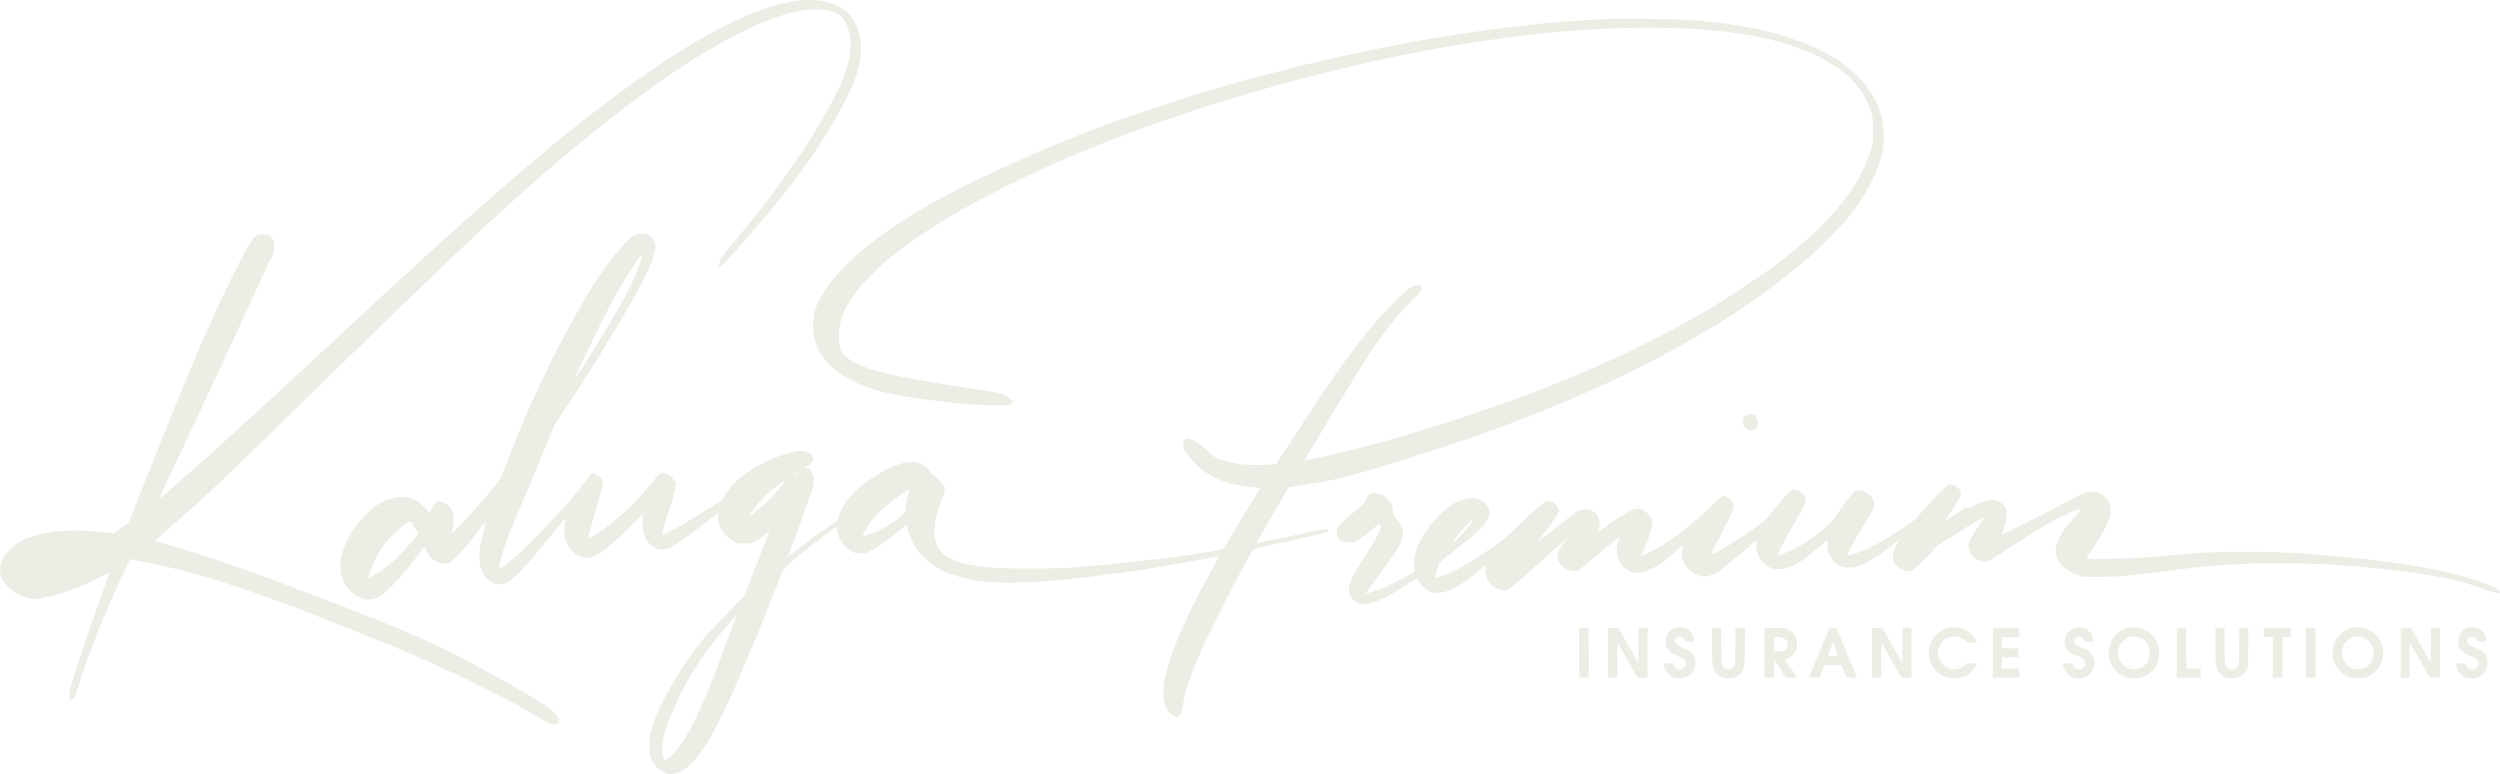 <svg width="801" height="248" viewBox="0 0 801 248" fill="none" xmlns="http://www.w3.org/2000/svg">
<path opacity="0.3" fill-rule="evenodd" clip-rule="evenodd" d="M257.159 0.085C248.18 0.766 237.627 4.853 223.046 13.297C221.402 14.249 217.931 16.403 214.363 18.684C212.437 19.916 205.67 24.532 203.716 25.948C202.977 26.483 201.413 27.613 200.241 28.459C196.457 31.19 189.909 36.163 186.167 39.148C185.073 40.02 183.341 41.388 182.318 42.187C180.425 43.664 179.793 44.185 173.123 49.749C165.15 56.403 153.773 66.325 143.151 75.891C142.304 76.654 139.754 78.98 137.484 81.06C135.214 83.141 132.457 85.647 131.357 86.629C129.186 88.569 119.325 97.675 110.877 105.542C107.96 108.258 104.751 111.236 103.745 112.161C102.739 113.086 99.513 116.084 96.578 118.825C93.642 121.565 90.474 124.492 89.538 125.328C88.602 126.165 85.882 128.652 83.494 130.854C81.106 133.057 78.412 135.52 77.508 136.328C76.604 137.137 73.852 139.642 71.392 141.896C68.933 144.15 66.649 146.232 66.317 146.524C65.985 146.816 64.179 148.425 62.303 150.1C58.935 153.107 51.688 159.318 51.194 159.622C51.054 159.707 51.553 158.473 52.302 156.878C53.051 155.284 54.992 151.142 56.614 147.675C58.236 144.207 60.191 140.047 60.958 138.428C61.725 136.81 64.21 131.515 66.481 126.661C68.752 121.806 70.966 117.078 71.401 116.154C73.046 112.658 80.703 96.06 80.703 95.989C80.703 95.948 81.251 94.747 81.921 93.321C82.591 91.894 83.626 89.639 84.221 88.31C84.816 86.981 85.872 84.759 86.566 83.372C87.734 81.039 87.835 80.728 87.906 79.225C87.975 77.769 87.925 77.501 87.434 76.65C86.764 75.487 85.894 75.071 84.141 75.073C82.206 75.075 81.705 75.436 80.074 78.002C76.479 83.66 66.529 104.664 60.955 118.36C60.696 118.996 60.093 120.462 59.614 121.617C59.136 122.773 58.205 125.043 57.547 126.661C56.888 128.279 55.867 130.785 55.278 132.229C54.1 135.117 52.638 138.746 50.578 143.892C49.838 145.741 48.929 148.011 48.559 148.936C45.362 156.902 44.056 160.187 42.754 163.535L41.243 167.417L38.727 169.182L36.21 170.947L33.699 170.609C24.483 169.368 16.014 169.853 9.939 171.971C6.591 173.138 4.682 174.363 2.581 176.695C0.794 178.677 0.013 180.419 0 182.453C-0.014 184.661 0.654 186.038 2.752 188.127C4.574 189.94 6.539 191.042 8.9 191.574C10.911 192.027 11.781 191.999 14.751 191.384C19.977 190.302 25.858 188.135 31.673 185.147C34.062 183.92 35.21 183.426 35.112 183.667C34.896 184.2 33.41 188.229 32.847 189.808C32.579 190.559 32.019 192.119 31.602 193.275C29.063 200.32 25.116 212.022 23.239 218.072C22.167 221.527 21.94 223.214 22.453 223.912C22.672 224.211 22.788 224.224 23.228 223.999C23.884 223.664 24.285 222.823 25.102 220.068C27.338 212.528 30.316 204.552 34.755 194.221C35.77 191.86 40.356 181.735 41.194 180.007L41.616 179.137L43.017 179.429C43.788 179.59 45.629 179.953 47.107 180.237C54.121 181.582 62.813 183.799 69.952 186.063C76.582 188.166 86.655 191.643 91.143 193.377C91.712 193.596 94.047 194.487 96.333 195.355C98.619 196.223 100.712 197.029 100.985 197.146C101.258 197.264 102.364 197.702 103.445 198.12C105.975 199.1 107.246 199.601 110.784 201.015C112.376 201.651 114.562 202.519 115.643 202.943C120.723 204.937 124.672 206.524 126.393 207.263C127.246 207.628 128.781 208.284 129.805 208.719C134.416 210.681 148.758 217.206 150.376 218.079C150.66 218.232 153.684 219.745 157.095 221.442C162.529 224.145 164.404 225.131 168.052 227.207C168.507 227.465 170.19 228.473 171.792 229.445C173.395 230.418 175.23 231.401 175.87 231.63C180.387 233.243 180.123 229.896 175.467 226.513C174.884 226.089 174.355 225.742 174.293 225.742C174.231 225.742 173.631 225.371 172.96 224.918C172.289 224.465 171.369 223.874 170.916 223.604C168.705 222.292 163.348 219.199 162.108 218.521C161.341 218.1 160.085 217.411 159.317 216.989C158.55 216.567 157.41 215.941 156.785 215.598C156.159 215.256 155.136 214.687 154.511 214.333C148.269 210.805 138.663 206.083 131.562 203.052C130.141 202.446 128.373 201.685 127.634 201.361C125.028 200.219 114.235 195.921 109.027 193.951C103.107 191.712 97.265 189.51 93.108 187.951C91.572 187.376 90.084 186.806 89.8 186.685C86.796 185.411 71.038 179.831 65.404 178.046C58.477 175.853 57.182 175.467 52.71 174.257C51.016 173.799 49.593 173.387 49.547 173.341C49.502 173.294 50.457 172.418 51.671 171.393C58.02 166.029 63.262 161.33 70.156 154.824C78.187 147.244 77.776 147.642 89.603 135.998C97.429 128.293 104.402 121.501 109.76 116.364C112.518 113.719 121.024 105.462 130.528 96.204C131.722 95.04 134.141 92.714 135.904 91.033C137.666 89.352 140.783 86.371 142.83 84.409C147.872 79.573 152.386 75.312 154.611 73.285C155.626 72.36 157.577 70.562 158.947 69.289C160.316 68.017 162.599 65.94 164.021 64.675C165.442 63.41 166.884 62.122 167.225 61.814C169.653 59.617 175.559 54.462 178.827 51.688C197.123 36.153 213.314 24.182 226.974 16.088C246.245 4.669 260.44 0.62 268.149 4.341C269.775 5.126 270.241 5.683 271.332 8.142C273.61 13.277 272.678 20.149 268.545 28.697C265.898 34.173 261.12 42.45 257.381 48.036C252.657 55.096 249.776 59.114 244.865 65.489C242.133 69.036 235.203 77.574 233.008 80.098C231.557 81.766 230.478 83.675 230.28 84.922C230.11 85.995 230.13 85.99 231.81 84.544C233.782 82.848 245.257 69.564 250.884 62.463C259.384 51.738 266.167 41.475 270.82 32.303C274.127 25.783 275.536 21.347 275.795 16.64C276.025 12.462 275.302 9.355 273.381 6.263C270.605 1.795 264.628 -0.481 257.159 0.085ZM514.556 6.059C514.101 6.1 511.868 6.237 509.594 6.362C503.489 6.698 497.352 7.156 494.191 7.511C492.656 7.683 489.679 8.014 487.576 8.246C476.754 9.441 459.679 11.997 450.258 13.832C431.856 17.416 420.571 19.977 404.361 24.245C401.291 25.053 397.011 26.223 394.851 26.844C392.69 27.465 390.597 28.063 390.199 28.174C384.433 29.773 371.277 34.009 362.082 37.227C355.838 39.412 355.379 39.578 354.711 39.887C354.353 40.052 354.004 40.188 353.936 40.188C353.566 40.188 343.669 44.03 339.34 45.854C319.274 54.308 306.624 60.359 295.924 66.622C288.514 70.959 281.786 75.58 276.711 79.816C268.267 86.863 262.439 94.323 260.964 99.973C260.332 102.393 260.331 106.272 260.962 108.589C262.713 115.024 267.55 119.779 275.869 123.244C281.275 125.495 287.397 126.881 297.371 128.111C308.462 129.479 313.805 129.918 319.39 129.918C323.388 129.918 323.389 129.918 324.023 129.375C324.816 128.697 324.683 128.377 323.172 127.338C321.289 126.043 318.815 125.499 308.122 124.03C306.473 123.803 304.007 123.422 302.643 123.183C301.278 122.944 297.743 122.333 294.787 121.825C281.883 119.61 274.938 117.463 271.353 114.583C269.389 113.006 268.77 111.355 268.75 107.643C268.725 103.01 270.29 98.975 274.171 93.669C275.672 91.617 280.867 86.183 283.232 84.19C289.606 78.822 296.073 74.328 305.434 68.765C312.97 64.287 327.324 57.014 337.376 52.583C342.319 50.403 348.749 47.711 352.468 46.263C353.946 45.688 355.389 45.117 355.673 44.995C355.957 44.872 357.446 44.304 358.981 43.732C360.516 43.16 362.144 42.544 362.599 42.362C363.582 41.97 369.147 39.959 371.489 39.149C379.632 36.333 386.335 34.108 390.096 32.973C390.664 32.801 392.339 32.283 393.817 31.82C396.635 30.939 407.002 27.929 411.597 26.659C421.727 23.859 438.178 19.908 446.657 18.239C448.087 17.957 449.669 17.629 450.171 17.51C450.674 17.39 453.132 16.911 455.634 16.446C458.135 15.98 461.205 15.408 462.456 15.175C466.632 14.395 478.158 12.645 483.234 12.021C485.11 11.79 487.669 11.462 488.919 11.292C490.17 11.121 493.752 10.74 496.879 10.444C526.234 7.666 552.232 8.623 568.881 13.095C581.758 16.553 590.818 21.75 595.957 28.624C597.292 30.411 599.075 34.151 599.667 36.405C600.068 37.934 600.136 38.721 600.139 41.869C600.143 45.116 600.086 45.743 599.658 47.228C598.769 50.312 597.153 54.179 595.581 56.986C590.587 65.903 581.787 75.216 569.912 84.149C563.87 88.695 552.131 96.433 545.361 100.334C544.451 100.858 543.335 101.503 542.88 101.766C537.423 104.926 526.006 110.83 520.034 113.581C514.819 115.983 511.23 117.598 509.18 118.465C508.157 118.897 506.715 119.514 505.976 119.835C505.237 120.157 502.446 121.289 499.774 122.352C497.101 123.414 494.729 124.367 494.502 124.468C491.271 125.907 472.753 132.463 465.04 134.898C454.581 138.2 451.273 139.204 445.813 140.734C443.937 141.26 441.751 141.876 440.955 142.104C440.159 142.331 438.949 142.657 438.267 142.828C437.585 142.998 435.957 143.416 434.649 143.757C430.335 144.88 421.078 147 419.132 147.31L417.989 147.492L420.629 143.065C422.08 140.631 423.628 138.024 424.067 137.273C426.123 133.761 430.915 125.862 433.883 121.092C434.566 119.994 435.414 118.626 435.766 118.051C436.118 117.477 437.254 115.722 438.291 114.151C443.647 106.034 447.962 100.581 452.602 96.061C455.258 93.474 455.512 93.135 455.523 92.167C455.53 91.542 455.482 91.501 454.652 91.416C453.401 91.287 452.632 91.554 451.231 92.603C448.885 94.359 442.187 101.277 439.065 105.17C431.541 114.552 427.236 120.545 419.629 132.229C418.237 134.368 417.023 136.212 416.932 136.327C416.84 136.443 416.254 137.341 415.629 138.323C415.004 139.306 414.421 140.204 414.334 140.32C414.247 140.435 413.717 141.239 413.156 142.106C412.594 142.973 412.061 143.777 411.969 143.892C411.879 144.008 411.123 145.157 410.291 146.445L408.778 148.788L405.536 148.946C400.927 149.17 396.727 148.808 393.16 147.879C389.935 147.039 389.302 146.698 387.02 144.579C384.137 141.902 382.662 140.924 380.918 140.535C380.38 140.415 380.176 140.493 379.656 141.022C378.858 141.833 378.831 142.87 379.569 144.374C380.173 145.606 383.46 149.227 385.233 150.613C386.741 151.793 389.842 153.468 392.03 154.285C394.172 155.085 398.442 155.9 401.518 156.097C402.798 156.178 403.844 156.27 403.844 156.301C403.844 156.331 402.942 157.807 401.84 159.58C397.818 166.051 393.224 173.656 392.726 174.667C392.059 176.021 392.004 176.044 387.718 176.75C378.666 178.24 375.254 178.692 365.286 179.724C361.989 180.065 359.012 180.392 358.671 180.451C358.329 180.509 355.911 180.741 353.295 180.968C350.68 181.194 346.679 181.547 344.405 181.751C341.14 182.045 338.117 182.124 330.036 182.126C320.738 182.129 319.443 182.086 315.866 181.659C311.047 181.083 309.387 180.767 306.976 179.964C304.779 179.233 303.195 178.34 301.95 177.129C300.04 175.272 299.438 173.64 299.438 170.312C299.438 167.364 300.019 164.611 301.438 160.833C302.073 159.144 302.637 157.457 302.691 157.086C302.895 155.69 301.216 153.435 299.189 152.382C298.725 152.141 298.208 151.611 297.88 151.043C297.23 149.915 295.65 148.685 294.334 148.283C291.094 147.292 286.069 148.874 279.901 152.827C273.738 156.777 270.283 160.695 268.751 165.474L268.287 166.92L265.676 168.645C261.636 171.314 260.308 172.26 256.778 174.986C254.977 176.376 253.261 177.701 252.965 177.929C252.43 178.342 252.428 178.342 252.593 177.929C252.683 177.701 253.31 176.002 253.984 174.152C254.659 172.303 255.292 170.601 255.391 170.37C255.647 169.774 256.867 166.415 257.948 163.33C258.454 161.885 259.262 159.616 259.742 158.287C260.42 156.411 260.635 155.494 260.704 154.189C260.787 152.603 260.753 152.437 260.112 151.247C259.48 150.072 259.378 149.982 258.624 149.919L257.814 149.852L258.868 149.24C260.654 148.203 261.036 147.074 260.048 145.757C259.476 144.996 258 144.417 256.627 144.417C254.35 144.417 248.697 146.238 244.548 148.307C238.643 151.251 234.372 154.924 231.879 159.201C231.358 160.096 230.93 160.52 230.019 161.044C229.368 161.419 228.23 162.119 227.491 162.601C220.813 166.953 217.146 169.112 213.174 171.032L212.192 171.506V171.035C212.192 170.383 213.376 166.345 214.636 162.7C215.216 161.024 215.895 158.592 216.146 157.296L216.603 154.94L215.995 153.941C214.987 152.283 212.858 151.105 211.688 151.557C211.441 151.653 210.686 152.426 210.01 153.275C209.334 154.124 208.688 154.925 208.574 155.055C208.461 155.184 207.949 155.798 207.437 156.419C202.219 162.751 194.51 169.425 189.286 172.134L188.405 172.591L188.532 172.006C188.826 170.64 189.954 166.623 191.617 161.019C191.875 160.152 192.347 158.34 192.666 156.993L193.247 154.544L192.739 153.54C192.363 152.796 191.991 152.411 191.306 152.055C189.802 151.273 189.642 151.343 188.13 153.436C186.483 155.718 183.576 159.319 181.087 162.162C178.414 165.215 167.568 176.302 165.261 178.339C163.29 180.08 160.142 182.363 159.963 182.181C159.742 181.956 160.791 177.635 161.758 174.789C162.649 172.167 165.324 165.62 168.886 157.341C169.384 156.185 171.108 152.072 172.719 148.2C174.33 144.328 175.924 140.498 176.262 139.689C176.601 138.88 177.058 137.76 177.278 137.199C177.499 136.639 178.032 135.646 178.464 134.993C178.894 134.34 180.444 132.009 181.906 129.813C185.092 125.03 189.639 117.929 192.201 113.737C194.376 110.179 197.826 104.453 198.343 103.545C198.54 103.198 199.61 101.355 200.719 99.448C203.784 94.179 205.242 91.529 206.577 88.8C209.967 81.873 210.694 78.776 209.4 76.788C208.327 75.14 206.523 74.465 204.48 74.948C203.83 75.102 202.933 75.484 202.487 75.798C200.998 76.847 196.965 81.408 194.367 84.98C192.596 87.417 188.705 93.411 187.43 95.669C187.203 96.071 186.401 97.469 185.649 98.776C184.897 100.082 184.282 101.19 184.282 101.238C184.282 101.285 183.874 102.013 183.377 102.855C180.538 107.656 173.609 121.524 170.378 128.867C170.048 129.618 169.607 130.611 169.398 131.074C169.19 131.536 168.401 133.38 167.645 135.171C166.889 136.963 166.049 138.949 165.779 139.584C165.509 140.22 164.346 143.151 163.196 146.099C162.045 149.046 160.88 151.998 160.607 152.659C160.254 153.512 159.202 154.944 156.979 157.597C153.462 161.794 146.335 169.598 145.403 170.272C144.695 170.785 144.684 170.733 145.104 168.794C145.725 165.922 145.364 163.782 144.022 162.377C143.176 161.491 141.461 160.603 140.591 160.6C139.794 160.597 138.929 161.524 138.256 163.102C137.956 163.805 137.653 164.38 137.582 164.379C137.512 164.378 137.227 164.039 136.95 163.625C136.186 162.485 134.329 160.896 133.031 160.271C129.813 158.722 126.443 158.875 122.672 160.742C119.42 162.351 116.842 164.805 112.997 169.95C112.243 170.959 110.595 174.278 110.024 175.939C107.985 181.867 109.217 187.188 113.344 190.288C116.435 192.608 119.368 192.694 122.536 190.556C124.918 188.949 130.922 182.09 135.243 176.042L135.926 175.086L136.649 176.557C137.903 179.104 140.005 180.562 142.424 180.562C143.232 180.562 143.693 180.428 144.299 180.017C146.122 178.783 149.336 175.223 153.242 170.11C154.411 168.58 155.448 167.278 155.547 167.216C155.645 167.154 155.498 167.933 155.219 168.947C154.424 171.834 153.942 174.185 153.682 176.44C153.111 181.389 154.612 185.109 157.854 186.779C158.777 187.254 159.122 187.322 160.193 187.234C163.622 186.954 165.758 184.85 178.579 169.127C180.048 167.326 181.271 165.876 181.298 165.904C181.324 165.933 181.219 166.619 181.064 167.428C180.438 170.698 180.895 173.246 182.508 175.473C184.077 177.64 185.952 178.737 188.107 178.749C189.145 178.755 189.599 178.625 190.898 177.951C193.403 176.649 196.123 174.437 200.201 170.386C202.305 168.296 204.507 166.124 205.096 165.559L206.166 164.533L205.955 165.455C205.624 166.906 205.86 170.172 206.392 171.526C207.905 175.367 211.578 177.116 214.725 175.494C216.34 174.662 219.51 172.435 224.711 168.476L229.869 164.55L230.022 166.08C230.237 168.222 231.081 169.961 232.708 171.609C233.467 172.378 234.517 173.176 235.244 173.537C236.364 174.092 236.686 174.152 238.552 174.152C240.47 174.151 240.71 174.103 241.868 173.488C242.555 173.123 243.881 172.249 244.814 171.546C245.748 170.842 246.512 170.298 246.512 170.337C246.512 170.376 245.902 171.913 245.156 173.751C244.411 175.59 242.59 180.215 241.109 184.029L238.417 190.964L233.38 196.112C225.844 203.814 222.758 207.556 218.514 214.14C212.566 223.365 209.331 230.25 208.252 235.98C208.106 236.758 208.045 238.289 208.102 239.762C208.187 241.944 208.269 242.387 208.794 243.499C209.583 245.167 211.042 246.624 212.727 247.426C213.932 247.999 214.236 248.059 215.424 247.962C219.217 247.653 223.011 244.024 227.561 236.354C229.325 233.38 233.185 225.572 235.041 221.224C235.682 219.721 236.473 217.877 236.799 217.126C237.126 216.375 238.088 214.105 238.937 212.083C240.255 208.943 241.023 207.158 241.963 205.043C242.066 204.812 242.531 203.677 242.998 202.521C243.464 201.365 244.064 199.9 244.331 199.264C244.599 198.628 246.084 194.846 247.633 190.858C249.182 186.871 250.61 183.282 250.806 182.883C251.504 181.465 259.982 174.478 266.669 169.809L268.117 168.799L268.276 170.056C268.617 172.755 270.469 175.363 272.992 176.699C273.944 177.203 274.361 177.293 275.766 177.298C277.176 177.304 277.598 177.215 278.628 176.702C280.572 175.731 285.716 172.112 288.067 170.061C289.261 169.019 290.308 168.166 290.393 168.165C290.478 168.164 290.548 168.3 290.548 168.467C290.548 168.633 290.825 169.608 291.162 170.632C293.737 178.443 299.893 183.3 309.982 185.48C317.724 187.153 327.308 187.124 344.095 185.377C351.97 184.557 367.727 182.436 369.835 181.911C370.062 181.855 371.644 181.582 373.349 181.304C377.21 180.677 382.639 179.723 387.084 178.891C388.952 178.542 390.503 178.279 390.531 178.307C390.559 178.335 390.155 179.114 389.635 180.038C380.6 196.07 375.066 208.607 373.308 217.021C372.57 220.555 372.538 223.812 373.221 225.823C373.771 227.444 374.756 228.703 375.963 229.329C377.744 230.253 378.427 229.562 378.905 226.357C379.559 221.971 381.316 216.592 384.459 209.351C386.084 205.605 392.029 193.516 394.843 188.232C398.314 181.716 401.183 176.498 401.504 176.122C401.677 175.919 402.698 175.591 404.009 175.317C405.226 175.063 406.78 174.724 407.462 174.563C408.908 174.222 415.814 172.699 420.28 171.736C424.215 170.888 425.297 170.539 425.562 170.037C425.76 169.66 425.69 169.634 424.443 169.634C423.665 169.634 421.749 169.947 419.835 170.385C418.033 170.798 415.954 171.262 415.215 171.415C414.476 171.569 412.011 172.089 409.736 172.572C407.462 173.054 404.927 173.57 404.102 173.718L402.602 173.987L403.085 173.124C403.351 172.649 404.112 171.315 404.776 170.16C405.44 169.004 406.278 167.538 406.638 166.902C406.998 166.267 408.203 164.186 409.316 162.279C410.429 160.372 411.5 158.528 411.696 158.182C411.892 157.835 412.249 157.226 412.488 156.828L412.922 156.105L418.152 155.326C421.028 154.897 424.544 154.292 425.966 153.981C429.122 153.29 436.799 151.317 439.197 150.58C440.164 150.284 442.025 149.712 443.332 149.311C454.272 145.952 471.433 140.322 476.515 138.425C477.538 138.043 479.957 137.147 481.89 136.434C483.823 135.72 486.01 134.901 486.749 134.612C496.109 130.956 502.134 128.477 507.837 125.937C514.284 123.064 514.619 122.91 520.034 120.3C527.622 116.644 535.023 112.758 541.536 109.009C547.454 105.602 550.296 103.894 554.044 101.489C563.605 95.353 574.643 87.007 581.644 80.618C584.472 78.038 589.264 73.139 591.386 70.658C594.835 66.627 597.802 62.083 599.951 57.539C602.512 52.125 603.607 48.052 603.6 43.971C603.592 39.496 602.578 35.28 600.623 31.596C594.981 20.957 581.874 13.306 562.107 9.112C557.856 8.21 551.283 7.255 546.808 6.89C544.647 6.714 541.67 6.463 540.192 6.334C537.711 6.116 516.436 5.888 514.556 6.059ZM204.511 82.977C199.931 89.468 196.07 96.259 190.909 106.907C185.937 117.165 183.867 121.603 184.244 121.197C184.817 120.581 190.182 112.152 193.876 106.067C194.82 104.511 197.852 99.335 198.512 98.152C198.727 97.766 199.208 96.931 199.582 96.295C200.459 94.802 203.115 89.412 203.775 87.785C204.593 85.769 205.807 81.969 205.74 81.631C205.706 81.458 205.165 82.051 204.511 82.977ZM559.862 132.859C559.006 133.129 558.515 133.659 558.365 134.474C558.196 135.39 558.752 136.911 559.463 137.481C560.416 138.243 562.494 137.884 563.031 136.864C563.529 135.918 562.973 133.2 562.236 132.982C561.419 132.74 560.407 132.687 559.862 132.859ZM254.572 151.782C254.074 152.17 254.072 152.183 254.501 152.188C254.745 152.191 255.003 152.037 255.075 151.847C255.264 151.345 255.15 151.331 254.572 151.782ZM249.914 154.914C247.188 156.959 246.155 157.873 244.065 160.089C242.082 162.191 239.528 165.646 240.247 165.255C240.896 164.902 243.711 162.65 245.41 161.124C247.551 159.2 251.912 154.04 251.635 153.757C251.593 153.715 250.818 154.235 249.914 154.914ZM624.13 155.516C622.603 156.489 619.817 159.324 615.366 164.433C613.251 166.86 613.145 166.946 608.75 169.806C602.77 173.697 600.387 175.031 596.84 176.472C594.756 177.319 591.982 178.044 591.982 177.743C591.982 177.189 594.236 172.914 595.87 170.37C598.338 166.527 599.911 163.813 600.35 162.64C600.849 161.307 600.557 160.282 599.283 158.897C597.931 157.429 595.595 156.62 594.471 157.231C594.151 157.405 592.964 158.739 591.265 160.833C590.584 161.673 587.847 165.846 587.847 166.045C587.847 166.206 584.741 169.144 583.279 170.365C580.544 172.65 577.372 174.7 574.315 176.158C572.304 177.117 569.912 177.952 569.724 177.761C569.437 177.47 571.945 172.59 574.902 167.682C575.654 166.435 576.269 165.376 576.269 165.329C576.269 165.282 576.606 164.66 577.017 163.946C578.298 161.726 578.764 160.351 578.529 159.487C578.159 158.126 575.76 156.584 574.508 156.903C573.634 157.126 570.624 160.249 568.371 163.27C566.308 166.038 565.399 166.927 562.52 168.995C560.913 170.15 555.422 173.837 555.31 173.837C555.262 173.837 554.632 174.2 553.91 174.643C552.106 175.75 548.141 177.892 548.068 177.8C548.035 177.759 548.931 175.975 550.06 173.837C553.077 168.122 555.374 163.451 555.512 162.75C555.715 161.719 554.874 160.049 553.842 159.434C552.239 158.48 551.902 158.615 549.202 161.291C546.211 164.258 541.734 168.159 538.634 170.502C536.361 172.221 532.173 175.098 531.946 175.098C531.886 175.098 531.391 175.361 530.846 175.683C529.592 176.423 526.004 178.083 525.896 177.974C525.852 177.929 526.278 176.884 526.844 175.652C528.659 171.702 529.638 167.934 529.253 166.378C529.177 166.068 528.696 165.361 528.185 164.805C527.052 163.575 525.471 162.818 524.352 162.971C522.695 163.196 519.376 165.152 513.853 169.156C513.012 169.766 512.258 170.265 512.178 170.265C512.098 170.265 512.163 169.768 512.323 169.161C512.785 167.414 512.31 165.347 511.214 164.34C510.008 163.231 507.709 162.819 506.228 163.445C505.06 163.939 502.977 165.479 497.189 170.13C494.091 172.62 492.744 173.637 492.758 173.474C492.765 173.385 493.37 172.555 494.1 171.631C496.693 168.35 498.438 165.921 499.05 164.741L499.67 163.545L499.17 162.585C498.579 161.45 497.238 160.554 496.085 160.523C494.925 160.492 492.166 162.827 484.578 170.259C482.602 172.195 481.234 173.279 477.859 175.583C471.992 179.589 469.707 181.003 466.591 182.557C463.814 183.942 460.164 185.342 459.936 185.109C459.766 184.937 460.223 182.863 460.741 181.446C461.232 180.105 461.247 180.09 465.164 177.079C470.066 173.31 474.566 169.414 475.548 168.087C477.381 165.611 477.695 163.934 476.643 162.248C474.74 159.198 471.017 158.711 466.591 160.932C460.817 163.83 454.429 172.106 453.245 178.223C453.114 178.901 453.039 180.306 453.08 181.345L453.153 183.234L452.119 183.807C445.872 187.271 442.069 189.053 439.508 189.718C438.825 189.895 438.09 190.093 437.874 190.158C437.384 190.306 437.28 190.461 442.03 183.984C448.537 175.111 449.637 173.153 449.5 170.689C449.415 169.155 449.048 168.406 447.257 166.102C446.279 164.844 446.227 164.713 446.227 163.508C446.227 161.919 445.852 161.099 444.566 159.877C442 157.437 438.523 157.179 438.05 159.392C437.822 160.458 436.523 161.852 433.314 164.475C430.177 167.039 428.524 168.723 428.316 169.566C428.246 169.847 428.234 170.548 428.288 171.124C428.462 172.963 429.695 173.837 432.116 173.837C434.16 173.837 435.725 173 439.172 170.062C441.632 167.965 441.971 167.74 442.247 168.021C443.029 168.816 441.667 171.634 437.267 178.325C432.434 185.675 431.402 188.486 432.607 191.016C433.398 192.677 435.847 193.877 437.803 193.562C440.946 193.054 444.514 191.378 449.741 187.952C453.275 185.636 453.899 185.303 454.102 185.629C454.202 185.789 454.285 185.983 454.287 186.061C454.293 186.35 456.471 188.615 457.176 189.065C460.782 191.37 465.929 189.459 473.993 182.821C475.111 181.902 476.06 181.185 476.103 181.229C476.146 181.273 476.091 181.718 475.98 182.219C475.588 183.995 476.539 186.362 478.224 187.802C479.113 188.563 480.743 189.177 481.87 189.177C482.622 189.177 482.998 189.011 484.09 188.197C486.014 186.763 490.095 183.228 493.985 179.624C497.55 176.321 499.45 174.644 501.014 173.418L501.944 172.688L501.307 173.525C499.111 176.411 498.528 178.274 499.325 179.861C500.24 181.683 502.752 183.209 504.549 183.034C505.37 182.954 505.808 182.739 506.855 181.907C508.768 180.385 508.808 180.352 510.399 178.976C514.039 175.829 518.602 172.156 518.874 172.156C518.931 172.156 518.773 172.605 518.524 173.154C518.151 173.976 518.072 174.524 518.077 176.254C518.084 178.191 518.135 178.455 518.732 179.629C519.507 181.15 520.565 182.172 522.219 182.994C524.28 184.019 526.331 183.743 529.71 181.987C531.721 180.942 533.186 179.864 536.322 177.123C537.719 175.903 538.945 174.852 539.046 174.789C539.147 174.725 539.133 175.028 539.015 175.462C538.897 175.896 538.843 176.982 538.893 177.875C538.973 179.277 539.086 179.665 539.719 180.713C541.031 182.886 543.967 184.764 546.051 184.764C546.788 184.764 548.644 184.208 549.659 183.682C551.032 182.971 556.459 178.624 561.755 173.994C562.383 173.444 562.929 173.027 562.968 173.067C563.007 173.106 562.934 173.446 562.805 173.822C562.286 175.334 563.144 178.255 564.586 179.885C565.085 180.448 566.08 181.233 566.797 181.628C568.019 182.302 568.222 182.347 569.963 182.331C571.524 182.318 572.075 182.213 573.385 181.683C576.176 180.553 578.679 178.859 582.781 175.325C583.918 174.345 584.988 173.427 585.159 173.285C585.429 173.06 585.472 173.222 585.489 174.541C585.513 176.335 585.805 177.339 586.733 178.821C588.819 182.153 592.996 182.804 597.564 180.507C599.12 179.724 602.919 177.261 604.642 175.918C605.294 175.409 606.504 174.473 607.329 173.837L608.83 172.681L608.253 173.627C606.58 176.367 606.042 178.722 606.763 180.14C607.266 181.129 608.246 182 609.509 182.581C611.344 183.426 612.373 183.197 614.125 181.558C614.648 181.068 615.955 179.847 617.03 178.846C618.104 177.844 619.239 176.613 619.552 176.11C619.865 175.606 620.441 175.007 620.832 174.778C621.222 174.549 623.334 173.215 625.524 171.812C632.258 167.498 636.04 165.296 635.673 165.901C635.579 166.057 634.671 167.457 633.656 169.012C631.139 172.869 630.643 173.868 630.643 175.078C630.643 176.253 631.392 177.598 632.621 178.627C633.786 179.604 634.598 179.931 635.854 179.931C636.74 179.931 637.173 179.801 637.949 179.301C638.487 178.954 638.963 178.67 639.007 178.67C639.051 178.67 641.118 177.331 643.6 175.693C648.619 172.382 652.557 169.844 652.677 169.844C652.721 169.844 653.293 169.495 653.949 169.068C656.939 167.121 666.414 162.634 666.771 162.997C666.838 163.065 666.71 163.334 666.486 163.594C666.262 163.853 665.331 164.917 664.417 165.957C660.71 170.175 659.232 172.611 658.763 175.27C658.44 177.108 658.755 178.523 659.861 180.196C660.945 181.836 663.249 183.461 665.671 184.292C667.324 184.859 667.39 184.864 672.612 184.842C679.058 184.815 683.296 184.424 697.318 182.565C706.756 181.313 709.486 181.095 722.644 180.538C730.451 180.207 743.009 180.553 754.379 181.412C760.991 181.912 773.338 183.383 778.155 184.245C779.064 184.408 780.599 184.684 781.566 184.858C786.016 185.661 791.861 187.237 796.038 188.76C800.118 190.247 801 190.417 801 189.717C801 188.068 790.178 184.449 778.361 182.145C769.273 180.373 756.036 178.718 742.181 177.621C730.36 176.684 715.145 176.513 704.45 177.195C700.869 177.423 697.566 177.657 697.111 177.715C696.133 177.84 689.878 178.365 685.637 178.68C681.833 178.961 668.477 179.206 668.477 178.994C668.477 178.906 669.471 177.308 670.686 175.443C673.546 171.05 674.676 169.048 675.518 166.88C676.095 165.392 676.205 164.837 676.216 163.33C676.228 161.737 676.17 161.451 675.678 160.681C675.024 159.66 673.692 158.459 672.642 157.944C672.227 157.741 671.321 157.535 670.628 157.488C668.799 157.362 666.625 158.286 659.587 162.178C658.279 162.901 655.442 164.366 653.281 165.433C644.298 169.871 641.394 171.293 641.397 171.253C641.399 171.229 641.732 170.17 642.136 168.899C643.117 165.812 643.265 163.774 642.592 162.604C641.732 161.108 639.892 160.178 637.793 160.178C636.763 160.178 634.637 160.919 631.828 162.257C629.82 163.213 629.647 163.265 630.027 162.8C630.621 162.072 629.994 162.355 628.424 163.524C626.803 164.731 623.673 166.692 623.368 166.692C623.231 166.692 624.503 164.706 626.193 162.279C627.264 160.742 628.369 158.573 628.369 158.006C628.369 157.716 628.129 157.189 627.835 156.834C626.598 155.339 625.193 154.839 624.13 155.516ZM289.392 157.931C283.808 161.798 280.433 164.92 278.329 168.163C277.237 169.846 276.175 171.946 276.415 171.946C276.858 171.946 280.096 170.654 281.968 169.73C284.757 168.354 287.106 166.792 288.776 165.205L290.039 164.003L290.284 161.919C290.419 160.772 290.757 159.108 291.034 158.22C291.311 157.332 291.478 156.611 291.405 156.617C291.332 156.624 290.426 157.215 289.392 157.931ZM469.868 168.27C468.393 169.846 466.962 171.612 465.494 173.669C464.889 174.516 465.692 173.956 467.134 172.524C469.603 170.072 472.087 166.85 471.762 166.52C471.69 166.447 470.838 167.235 469.868 168.27ZM130.011 167.81C127.999 169.032 123.725 173.386 122.183 175.784C120.627 178.205 119.278 180.987 118.526 183.329C118.191 184.37 117.917 185.263 117.917 185.313C117.917 185.698 122.567 182.659 124.827 180.796C127.546 178.555 132.402 173.337 133.681 171.281C134.023 170.732 134.015 170.704 133.243 169.705C132.81 169.146 132.279 168.289 132.061 167.801C131.843 167.313 131.619 166.917 131.562 166.922C131.505 166.927 130.807 167.326 130.011 167.81ZM233.541 199.948C225.78 208.66 220.682 216.326 216.827 225.079C215.979 227.004 215.199 228.735 215.093 228.926C214.663 229.705 213.37 233.323 212.89 235.093C212.265 237.396 212.044 240.511 212.387 242.182C212.522 242.844 212.718 243.439 212.82 243.503C213.516 243.94 216.557 240.956 218.625 237.806C220.608 234.787 221.485 233.203 223.328 229.314C225.722 224.266 228.3 217.993 230.799 211.137C231.346 209.634 231.894 208.169 232.015 207.88C232.137 207.591 232.697 206.078 233.259 204.518C233.821 202.957 234.656 200.738 235.114 199.586C235.572 198.434 235.921 197.465 235.89 197.434C235.859 197.402 234.802 198.534 233.541 199.948ZM536.677 201.168C535.753 201.444 534.504 202.589 534.071 203.557C533.596 204.62 533.568 206.422 534.013 207.374C534.418 208.241 535.531 209.267 536.546 209.706C539.193 210.853 539.731 211.163 540.004 211.7C540.421 212.519 540.367 213.015 539.783 213.72C538.767 214.947 536.855 214.69 536.346 213.258L536.077 212.503H534.541H533.005L533.129 213.276C533.306 214.384 534.27 215.855 535.303 216.593C536.077 217.146 536.409 217.239 537.825 217.305C539.18 217.367 539.614 217.302 540.392 216.919C542.178 216.041 543.195 214.309 543.185 212.163C543.176 209.971 542.015 208.627 539.197 207.547C537.631 206.946 536.574 206.059 536.574 205.345C536.574 204.7 537.487 203.887 538.211 203.887C538.9 203.887 539.675 204.575 539.675 205.188C539.675 205.521 539.867 205.568 541.226 205.568H542.776L542.772 204.99C542.76 203.499 541.218 201.589 539.675 201.152C538.809 200.907 537.529 200.914 536.677 201.168ZM624.231 201.125C621.78 201.659 619.302 203.881 618.462 206.299C617.795 208.22 617.901 210.78 618.724 212.608C619.442 214.201 620.881 215.714 622.476 216.551C623.531 217.105 624.001 217.216 625.614 217.294C628.751 217.445 630.996 216.438 632.555 214.183C633.659 212.586 633.62 212.503 631.758 212.503C630.375 212.503 630.11 212.567 629.56 213.038C627.716 214.615 625.725 214.902 623.845 213.862C622.122 212.909 620.926 210.976 620.926 209.145C620.926 208.123 621.532 206.494 622.215 205.678C624.087 203.444 627.885 203.322 629.8 205.435C630.254 205.936 630.445 205.989 631.816 205.989C632.763 205.989 633.33 205.903 633.33 205.761C633.33 205.326 631.862 203.29 631.149 202.737C629.79 201.684 628.26 201.12 626.548 201.04C625.673 201 624.63 201.038 624.231 201.125ZM664.68 201.149C663.675 201.476 662.578 202.38 662.054 203.312C661.373 204.524 661.362 206.614 662.03 207.713C662.637 208.71 663.686 209.499 665.033 209.97C666.58 210.511 667.366 210.954 667.741 211.498C668.116 212.042 668.16 212.977 667.84 213.585C667.531 214.171 666.369 214.628 665.589 214.469C664.888 214.326 664.135 213.511 664.135 212.895C664.135 212.547 663.96 212.503 662.585 212.503C661.063 212.503 661.034 212.513 661.034 213.035C661.034 214.414 662.337 216.235 663.825 216.937C664.962 217.473 667.195 217.474 668.227 216.937C669.858 216.09 670.882 214.579 671.101 212.7C671.378 210.328 669.796 208.428 666.665 207.371C665.157 206.862 664.549 206.32 664.549 205.485C664.549 204.645 665.271 203.887 666.07 203.887C666.687 203.887 667.65 204.714 667.65 205.244C667.65 205.508 667.941 205.568 669.21 205.568H670.77L670.63 204.78C670.372 203.337 669.475 202.104 668.189 201.428C667.452 201.041 665.492 200.885 664.68 201.149ZM681.587 201.248C678.569 202.114 676.466 204.357 675.794 207.425C675.5 208.771 675.487 209.2 675.708 210.455C675.997 212.097 676.869 213.953 677.826 214.963C678.177 215.334 679.125 215.991 679.932 216.424C681.254 217.133 681.587 217.219 683.309 217.299C685.568 217.402 686.831 217.068 688.481 215.93C690.706 214.397 691.738 212.241 691.732 209.141C691.729 207.456 691.644 206.951 691.192 205.909C689.934 203.006 687.366 201.198 684.269 201.033C683.228 200.977 682.259 201.055 681.587 201.248ZM753.247 201.269C751.663 201.72 750.572 202.423 749.356 203.775C747.898 205.397 747.377 206.83 747.37 209.246C747.365 210.936 747.434 211.288 748.017 212.554C748.822 214.299 750.249 215.791 751.903 216.615C753.052 217.188 753.306 217.231 755.516 217.231C757.784 217.231 757.952 217.2 759.145 216.566C763.328 214.343 764.872 208.85 762.422 204.906C760.49 201.794 756.688 200.287 753.247 201.269ZM790.559 201.155C789.665 201.441 788.441 202.539 787.969 203.479C787.515 204.383 787.422 206.215 787.781 207.183C788.136 208.142 789.398 209.293 790.642 209.792C793.266 210.844 793.58 211.036 793.883 211.773C794.286 212.753 794.258 213.004 793.665 213.72C792.649 214.947 790.737 214.69 790.228 213.258L789.959 212.503H788.427H786.895L787.039 213.281C787.35 214.968 788.477 216.411 789.984 217.053C790.35 217.209 791.26 217.336 792.007 217.336C793.531 217.336 794.37 217.047 795.396 216.168C797.517 214.35 797.618 210.437 795.585 208.861C794.849 208.29 793.013 207.407 792.091 207.18C791.352 206.998 790.456 206.036 790.456 205.425C790.456 204.726 791.333 203.887 792.064 203.887C792.716 203.887 793.557 204.635 793.557 205.214C793.557 205.515 793.791 205.568 795.108 205.568C796.834 205.568 796.852 205.548 796.443 204.051C796.187 203.116 795.449 202.18 794.496 201.581C793.696 201.079 791.532 200.845 790.559 201.155ZM505.976 209.131V217.126H507.529H509.082L509.028 209.193L508.974 201.26L507.475 201.199L505.976 201.137V209.131ZM515.279 209.132V217.126H516.727H518.174V211.51C518.174 206.508 518.207 205.943 518.478 206.336C518.727 206.698 520.818 210.369 524.116 216.233L524.618 217.126H526.254H527.891V209.141V201.155H526.444H524.996L524.993 206.882L524.989 212.608L524.404 211.557C523.891 210.635 522.157 207.537 519.463 202.731L518.639 201.26L516.959 201.199L515.279 201.138V209.132ZM548.565 207.001C548.565 213.466 548.686 214.321 549.794 215.681C550.718 216.817 551.974 217.337 553.783 217.331C555.533 217.326 556.6 216.908 557.601 215.837C558.875 214.475 558.974 213.894 559.062 207.197L559.142 201.155H557.575H556.008L556.005 206.987C556.002 213.462 555.972 213.628 554.711 214.255C554.018 214.6 553.839 214.612 553.06 214.361C551.617 213.895 551.572 213.685 551.502 206.987L551.441 201.155H550.003H548.565V207.001ZM565.311 209.116V217.126H566.862H568.413V214.241V211.356L569.67 213.243C570.361 214.28 571.212 215.579 571.561 216.128L572.196 217.126H574.038C575.456 217.126 575.844 217.066 575.725 216.863C575.412 216.334 574.101 214.461 573.028 213.01C572.423 212.19 571.927 211.468 571.927 211.404C571.927 211.34 572.323 211.129 572.806 210.934C575.612 209.806 576.641 206.405 575.04 203.556C574.571 202.72 574.207 202.381 573.25 201.889C572.095 201.295 571.919 201.268 568.68 201.189L565.311 201.106V209.116ZM586.039 201.418C585.926 201.563 585.642 202.201 585.407 202.836C585.001 203.935 581.648 212.14 581.242 213.028C580.906 213.763 579.577 216.987 579.577 217.066C579.577 217.109 580.326 217.115 581.24 217.082L582.904 217.021L583.745 215.077L584.586 213.133H587.333H590.081L590.637 214.552C591.776 217.451 591.434 217.126 593.347 217.126H595.036L594.209 215.182C593.56 213.656 589 202.61 588.527 201.418C588.462 201.255 588.011 201.155 587.333 201.155C586.708 201.155 586.156 201.267 586.039 201.418ZM599.838 209.132V217.126H601.285H602.732V211.51C602.732 206.675 602.772 205.953 603.018 206.309C603.251 206.648 605.43 210.471 608.674 216.233L609.177 217.126H610.813H612.449V209.141V201.155H611.002H609.555L609.551 206.882L609.547 212.608L608.963 211.557C608.45 210.635 606.715 207.537 604.022 202.731L603.197 201.26L601.517 201.199L599.838 201.138V209.132ZM638.499 209.141V217.126H642.737H646.976V215.655V214.184H644.184H641.393V212.398V210.612H644.091H646.788L646.727 209.193L646.665 207.775L644.021 207.716L641.377 207.657L641.437 205.93L641.497 204.202L644.236 204.144L646.976 204.085V202.62V201.155H642.737H638.499V209.141ZM697.421 209.131V217.126H701.246H705.071V215.655V214.184H702.799H700.528L700.473 207.722L700.419 201.26L698.92 201.199L697.421 201.137V209.131ZM709.826 206.849C709.826 213.355 709.973 214.281 711.229 215.694C712.423 217.038 713.312 217.389 715.3 217.304C717.518 217.208 718.725 216.515 719.646 214.808L720.266 213.659L720.329 207.407L720.393 201.155H718.934H717.475L717.47 206.461C717.468 209.38 717.381 212.137 717.278 212.588C716.994 213.832 716.259 214.464 715.098 214.464C714.343 214.464 714.029 214.349 713.602 213.915C712.867 213.168 712.753 212.148 712.735 206.146L712.72 201.155H711.273H709.826V206.849ZM725.332 202.626V204.097H726.779H728.226V210.612V217.126H729.777H731.327V210.612V204.097H732.671H734.015V202.626V201.155H729.673H725.332V202.626ZM738.77 209.141V217.126H740.321H741.871V209.141V201.155H740.321H738.77V209.141ZM769.161 209.141V217.126H770.609H772.056L772.059 211.505L772.063 205.883L772.481 206.548C772.712 206.913 774.144 209.419 775.666 212.116L778.432 217.021L780.102 217.082L781.773 217.143V209.149V201.155H780.326H778.878V206.766C778.878 210.132 778.803 212.297 778.691 212.177C778.588 212.067 777.368 209.944 775.98 207.46C774.593 204.975 773.231 202.54 772.955 202.048L772.452 201.155H770.807H769.161V209.141ZM681.558 204.413C678.426 206.03 677.619 209.984 679.887 212.603C681.878 214.902 685.149 215.109 687.264 213.07C688.308 212.064 688.728 210.966 688.733 209.234C688.743 206.124 686.971 204.151 683.983 203.947C682.83 203.868 682.485 203.934 681.558 204.413ZM754.068 204.083C750.358 205.231 749.097 209.972 751.752 212.791C753.861 215.031 757.308 215.02 759.254 212.767C760.179 211.697 760.542 210.702 760.542 209.246C760.542 207.772 760.178 206.794 759.213 205.677C757.965 204.232 755.778 203.555 754.068 204.083ZM568.413 206.409V208.72H569.66C571.081 208.72 572.204 208.322 572.531 207.701C572.893 207.014 572.798 205.682 572.346 205.098C571.898 204.519 570.595 204.097 569.251 204.097H568.413V206.409ZM587.153 205.989C586.661 207.264 585.779 209.836 585.779 209.995C585.779 210.103 586.471 210.191 587.316 210.191H588.854L588.174 208.248C587.8 207.178 587.445 206.162 587.385 205.989C587.287 205.708 587.261 205.708 587.153 205.989Z" fill="#C1C3AA"/>
</svg>
